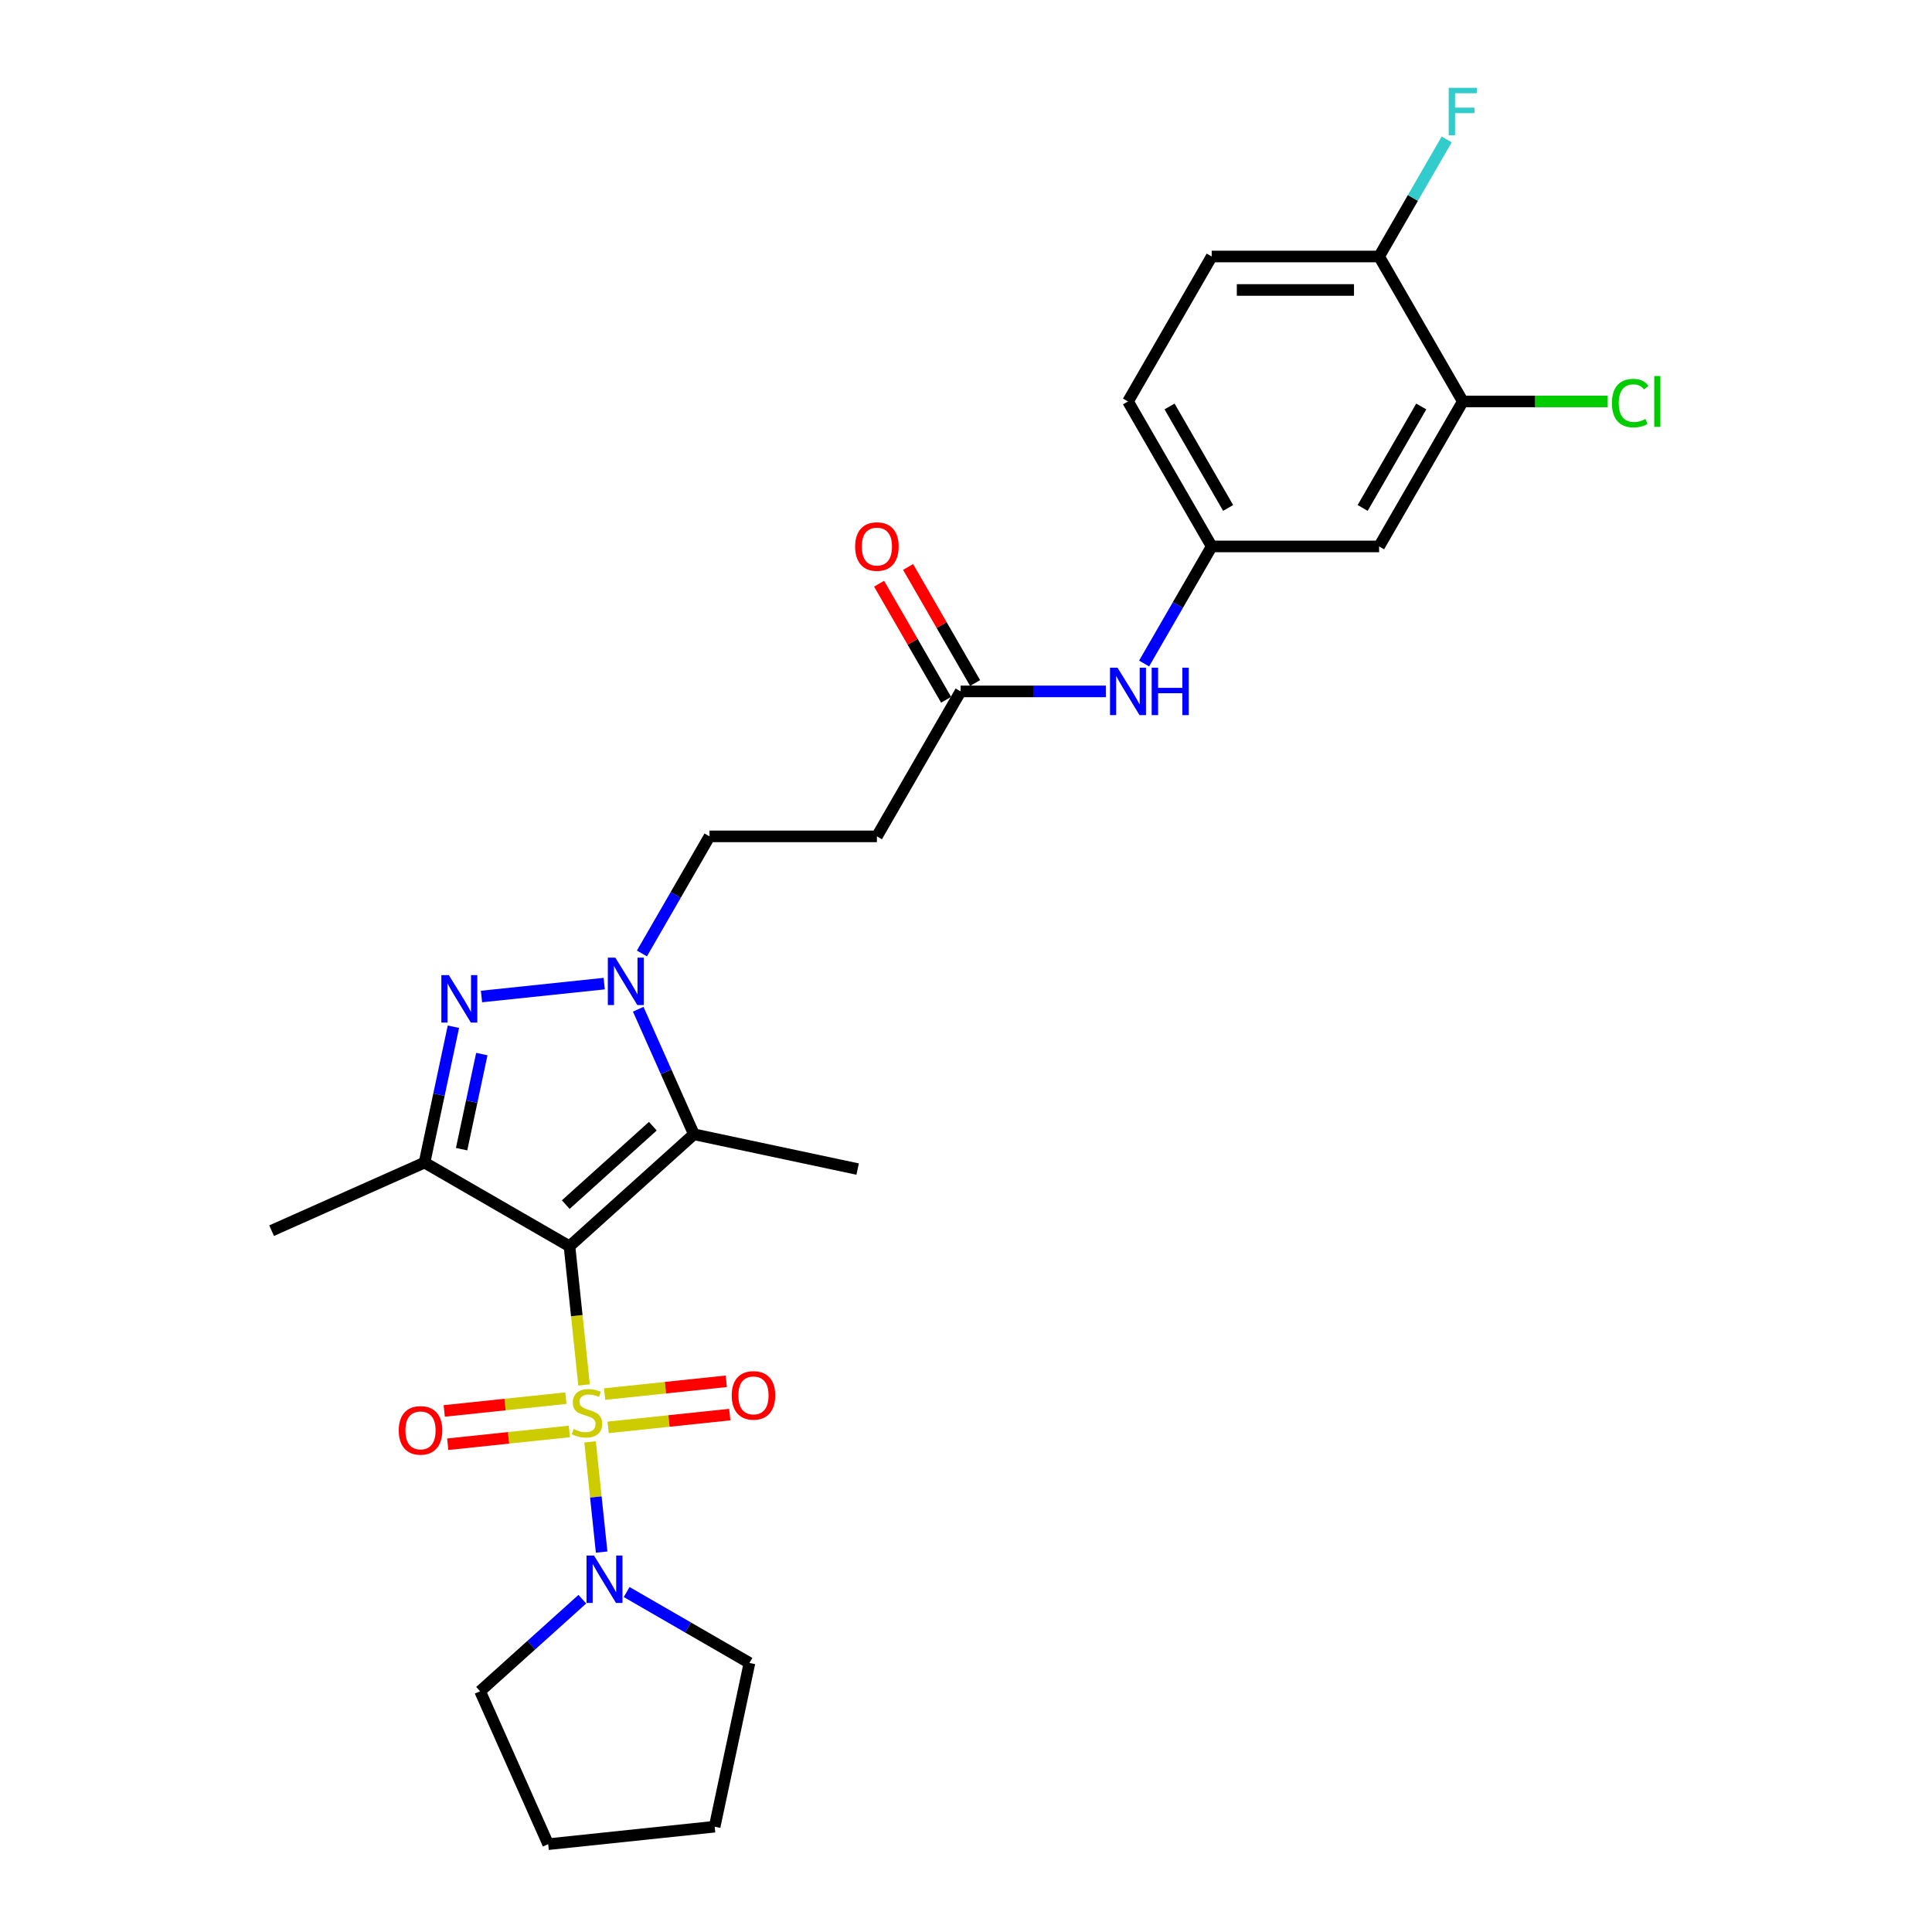 <?xml version='1.0' encoding='iso-8859-1'?>
<svg version='1.1' baseProfile='full'
              xmlns='http://www.w3.org/2000/svg'
                      xmlns:rdkit='http://www.rdkit.org/xml'
                      xmlns:xlink='http://www.w3.org/1999/xlink'
                  xml:space='preserve'
width='1000px' height='1000px' viewBox='0 0 1000 1000'>
<!-- END OF HEADER -->
<rect style='opacity:1.0;fill:#FFFFFF;stroke:none' width='1000' height='1000' x='0' y='0'> </rect>
<path class='bond-0' d='M 302.315,716.844 L 298.543,680.959' style='fill:none;fill-rule:evenodd;stroke:#CCCC00;stroke-width:6px;stroke-linecap:butt;stroke-linejoin:miter;stroke-opacity:1' />
<path class='bond-0' d='M 298.543,680.959 L 294.771,645.074' style='fill:none;fill-rule:evenodd;stroke:#000000;stroke-width:6px;stroke-linecap:butt;stroke-linejoin:miter;stroke-opacity:1' />
<path class='bond-5' d='M 305.411,746.303 L 308.409,774.831' style='fill:none;fill-rule:evenodd;stroke:#CCCC00;stroke-width:6px;stroke-linecap:butt;stroke-linejoin:miter;stroke-opacity:1' />
<path class='bond-5' d='M 308.409,774.831 L 311.408,803.358' style='fill:none;fill-rule:evenodd;stroke:#0000FF;stroke-width:6px;stroke-linecap:butt;stroke-linejoin:miter;stroke-opacity:1' />
<path class='bond-6' d='M 292.889,723.682 L 261.41,726.991' style='fill:none;fill-rule:evenodd;stroke:#CCCC00;stroke-width:6px;stroke-linecap:butt;stroke-linejoin:miter;stroke-opacity:1' />
<path class='bond-6' d='M 261.41,726.991 L 229.93,730.299' style='fill:none;fill-rule:evenodd;stroke:#FF0000;stroke-width:6px;stroke-linecap:butt;stroke-linejoin:miter;stroke-opacity:1' />
<path class='bond-6' d='M 294.7,740.916 L 263.221,744.225' style='fill:none;fill-rule:evenodd;stroke:#CCCC00;stroke-width:6px;stroke-linecap:butt;stroke-linejoin:miter;stroke-opacity:1' />
<path class='bond-6' d='M 263.221,744.225 L 231.741,747.533' style='fill:none;fill-rule:evenodd;stroke:#FF0000;stroke-width:6px;stroke-linecap:butt;stroke-linejoin:miter;stroke-opacity:1' />
<path class='bond-7' d='M 314.767,738.807 L 346.247,735.498' style='fill:none;fill-rule:evenodd;stroke:#CCCC00;stroke-width:6px;stroke-linecap:butt;stroke-linejoin:miter;stroke-opacity:1' />
<path class='bond-7' d='M 346.247,735.498 L 377.726,732.19' style='fill:none;fill-rule:evenodd;stroke:#FF0000;stroke-width:6px;stroke-linecap:butt;stroke-linejoin:miter;stroke-opacity:1' />
<path class='bond-7' d='M 312.956,721.573 L 344.435,718.264' style='fill:none;fill-rule:evenodd;stroke:#CCCC00;stroke-width:6px;stroke-linecap:butt;stroke-linejoin:miter;stroke-opacity:1' />
<path class='bond-7' d='M 344.435,718.264 L 375.915,714.956' style='fill:none;fill-rule:evenodd;stroke:#FF0000;stroke-width:6px;stroke-linecap:butt;stroke-linejoin:miter;stroke-opacity:1' />
<path class='bond-1' d='M 294.771,645.074 L 219.735,601.752' style='fill:none;fill-rule:evenodd;stroke:#000000;stroke-width:6px;stroke-linecap:butt;stroke-linejoin:miter;stroke-opacity:1' />
<path class='bond-2' d='M 294.771,645.074 L 359.161,587.097' style='fill:none;fill-rule:evenodd;stroke:#000000;stroke-width:6px;stroke-linecap:butt;stroke-linejoin:miter;stroke-opacity:1' />
<path class='bond-2' d='M 292.834,623.5 L 337.907,582.916' style='fill:none;fill-rule:evenodd;stroke:#000000;stroke-width:6px;stroke-linecap:butt;stroke-linejoin:miter;stroke-opacity:1' />
<path class='bond-3' d='M 219.735,601.752 L 227.208,566.594' style='fill:none;fill-rule:evenodd;stroke:#000000;stroke-width:6px;stroke-linecap:butt;stroke-linejoin:miter;stroke-opacity:1' />
<path class='bond-3' d='M 227.208,566.594 L 234.681,531.435' style='fill:none;fill-rule:evenodd;stroke:#0000FF;stroke-width:6px;stroke-linecap:butt;stroke-linejoin:miter;stroke-opacity:1' />
<path class='bond-3' d='M 238.927,594.807 L 244.158,570.196' style='fill:none;fill-rule:evenodd;stroke:#000000;stroke-width:6px;stroke-linecap:butt;stroke-linejoin:miter;stroke-opacity:1' />
<path class='bond-3' d='M 244.158,570.196 L 249.389,545.586' style='fill:none;fill-rule:evenodd;stroke:#0000FF;stroke-width:6px;stroke-linecap:butt;stroke-linejoin:miter;stroke-opacity:1' />
<path class='bond-19' d='M 219.735,601.752 L 140.581,636.993' style='fill:none;fill-rule:evenodd;stroke:#000000;stroke-width:6px;stroke-linecap:butt;stroke-linejoin:miter;stroke-opacity:1' />
<path class='bond-4' d='M 359.161,587.097 L 344.754,554.738' style='fill:none;fill-rule:evenodd;stroke:#000000;stroke-width:6px;stroke-linecap:butt;stroke-linejoin:miter;stroke-opacity:1' />
<path class='bond-4' d='M 344.754,554.738 L 330.346,522.378' style='fill:none;fill-rule:evenodd;stroke:#0000FF;stroke-width:6px;stroke-linecap:butt;stroke-linejoin:miter;stroke-opacity:1' />
<path class='bond-20' d='M 359.161,587.097 L 443.912,605.112' style='fill:none;fill-rule:evenodd;stroke:#000000;stroke-width:6px;stroke-linecap:butt;stroke-linejoin:miter;stroke-opacity:1' />
<path class='bond-28' d='M 249.221,515.795 L 312.736,509.119' style='fill:none;fill-rule:evenodd;stroke:#0000FF;stroke-width:6px;stroke-linecap:butt;stroke-linejoin:miter;stroke-opacity:1' />
<path class='bond-10' d='M 332.253,493.508 L 349.748,463.208' style='fill:none;fill-rule:evenodd;stroke:#0000FF;stroke-width:6px;stroke-linecap:butt;stroke-linejoin:miter;stroke-opacity:1' />
<path class='bond-10' d='M 349.748,463.208 L 367.242,432.907' style='fill:none;fill-rule:evenodd;stroke:#000000;stroke-width:6px;stroke-linecap:butt;stroke-linejoin:miter;stroke-opacity:1' />
<path class='bond-23' d='M 324.357,824.038 L 356.139,842.388' style='fill:none;fill-rule:evenodd;stroke:#0000FF;stroke-width:6px;stroke-linecap:butt;stroke-linejoin:miter;stroke-opacity:1' />
<path class='bond-23' d='M 356.139,842.388 L 387.922,860.737' style='fill:none;fill-rule:evenodd;stroke:#000000;stroke-width:6px;stroke-linecap:butt;stroke-linejoin:miter;stroke-opacity:1' />
<path class='bond-24' d='M 301.413,827.744 L 274.954,851.568' style='fill:none;fill-rule:evenodd;stroke:#0000FF;stroke-width:6px;stroke-linecap:butt;stroke-linejoin:miter;stroke-opacity:1' />
<path class='bond-24' d='M 274.954,851.568 L 248.495,875.391' style='fill:none;fill-rule:evenodd;stroke:#000000;stroke-width:6px;stroke-linecap:butt;stroke-linejoin:miter;stroke-opacity:1' />
<path class='bond-8' d='M 497.209,357.87 L 453.887,432.907' style='fill:none;fill-rule:evenodd;stroke:#000000;stroke-width:6px;stroke-linecap:butt;stroke-linejoin:miter;stroke-opacity:1' />
<path class='bond-13' d='M 497.209,357.87 L 534.796,357.87' style='fill:none;fill-rule:evenodd;stroke:#000000;stroke-width:6px;stroke-linecap:butt;stroke-linejoin:miter;stroke-opacity:1' />
<path class='bond-13' d='M 534.796,357.87 L 572.382,357.87' style='fill:none;fill-rule:evenodd;stroke:#0000FF;stroke-width:6px;stroke-linecap:butt;stroke-linejoin:miter;stroke-opacity:1' />
<path class='bond-16' d='M 504.713,353.538 L 487.369,323.497' style='fill:none;fill-rule:evenodd;stroke:#000000;stroke-width:6px;stroke-linecap:butt;stroke-linejoin:miter;stroke-opacity:1' />
<path class='bond-16' d='M 487.369,323.497 L 470.025,293.456' style='fill:none;fill-rule:evenodd;stroke:#FF0000;stroke-width:6px;stroke-linecap:butt;stroke-linejoin:miter;stroke-opacity:1' />
<path class='bond-16' d='M 489.705,362.202 L 472.361,332.161' style='fill:none;fill-rule:evenodd;stroke:#000000;stroke-width:6px;stroke-linecap:butt;stroke-linejoin:miter;stroke-opacity:1' />
<path class='bond-16' d='M 472.361,332.161 L 455.017,302.121' style='fill:none;fill-rule:evenodd;stroke:#FF0000;stroke-width:6px;stroke-linecap:butt;stroke-linejoin:miter;stroke-opacity:1' />
<path class='bond-9' d='M 757.144,207.797 L 713.821,282.833' style='fill:none;fill-rule:evenodd;stroke:#000000;stroke-width:6px;stroke-linecap:butt;stroke-linejoin:miter;stroke-opacity:1' />
<path class='bond-9' d='M 735.638,210.388 L 705.312,262.913' style='fill:none;fill-rule:evenodd;stroke:#000000;stroke-width:6px;stroke-linecap:butt;stroke-linejoin:miter;stroke-opacity:1' />
<path class='bond-18' d='M 757.144,207.797 L 794.652,207.797' style='fill:none;fill-rule:evenodd;stroke:#000000;stroke-width:6px;stroke-linecap:butt;stroke-linejoin:miter;stroke-opacity:1' />
<path class='bond-18' d='M 794.652,207.797 L 832.161,207.797' style='fill:none;fill-rule:evenodd;stroke:#00CC00;stroke-width:6px;stroke-linecap:butt;stroke-linejoin:miter;stroke-opacity:1' />
<path class='bond-29' d='M 757.144,207.797 L 713.821,132.76' style='fill:none;fill-rule:evenodd;stroke:#000000;stroke-width:6px;stroke-linecap:butt;stroke-linejoin:miter;stroke-opacity:1' />
<path class='bond-11' d='M 367.242,432.907 L 453.887,432.907' style='fill:none;fill-rule:evenodd;stroke:#000000;stroke-width:6px;stroke-linecap:butt;stroke-linejoin:miter;stroke-opacity:1' />
<path class='bond-12' d='M 713.821,282.833 L 627.176,282.833' style='fill:none;fill-rule:evenodd;stroke:#000000;stroke-width:6px;stroke-linecap:butt;stroke-linejoin:miter;stroke-opacity:1' />
<path class='bond-14' d='M 592.188,343.435 L 609.682,313.134' style='fill:none;fill-rule:evenodd;stroke:#0000FF;stroke-width:6px;stroke-linecap:butt;stroke-linejoin:miter;stroke-opacity:1' />
<path class='bond-14' d='M 609.682,313.134 L 627.176,282.833' style='fill:none;fill-rule:evenodd;stroke:#000000;stroke-width:6px;stroke-linecap:butt;stroke-linejoin:miter;stroke-opacity:1' />
<path class='bond-21' d='M 627.176,282.833 L 583.854,207.797' style='fill:none;fill-rule:evenodd;stroke:#000000;stroke-width:6px;stroke-linecap:butt;stroke-linejoin:miter;stroke-opacity:1' />
<path class='bond-21' d='M 635.685,262.913 L 605.36,210.388' style='fill:none;fill-rule:evenodd;stroke:#000000;stroke-width:6px;stroke-linecap:butt;stroke-linejoin:miter;stroke-opacity:1' />
<path class='bond-15' d='M 713.821,132.76 L 627.176,132.76' style='fill:none;fill-rule:evenodd;stroke:#000000;stroke-width:6px;stroke-linecap:butt;stroke-linejoin:miter;stroke-opacity:1' />
<path class='bond-15' d='M 700.825,150.089 L 640.173,150.089' style='fill:none;fill-rule:evenodd;stroke:#000000;stroke-width:6px;stroke-linecap:butt;stroke-linejoin:miter;stroke-opacity:1' />
<path class='bond-22' d='M 713.821,132.76 L 731.316,102.459' style='fill:none;fill-rule:evenodd;stroke:#000000;stroke-width:6px;stroke-linecap:butt;stroke-linejoin:miter;stroke-opacity:1' />
<path class='bond-22' d='M 731.316,102.459 L 748.81,72.159' style='fill:none;fill-rule:evenodd;stroke:#33CCCC;stroke-width:6px;stroke-linecap:butt;stroke-linejoin:miter;stroke-opacity:1' />
<path class='bond-17' d='M 627.176,132.76 L 583.854,207.797' style='fill:none;fill-rule:evenodd;stroke:#000000;stroke-width:6px;stroke-linecap:butt;stroke-linejoin:miter;stroke-opacity:1' />
<path class='bond-25' d='M 387.922,860.737 L 369.907,945.489' style='fill:none;fill-rule:evenodd;stroke:#000000;stroke-width:6px;stroke-linecap:butt;stroke-linejoin:miter;stroke-opacity:1' />
<path class='bond-26' d='M 248.495,875.391 L 283.737,954.545' style='fill:none;fill-rule:evenodd;stroke:#000000;stroke-width:6px;stroke-linecap:butt;stroke-linejoin:miter;stroke-opacity:1' />
<path class='bond-27' d='M 369.907,945.489 L 283.737,954.545' style='fill:none;fill-rule:evenodd;stroke:#000000;stroke-width:6px;stroke-linecap:butt;stroke-linejoin:miter;stroke-opacity:1' />
<path  class='atom-0' d='M 296.897 739.666
Q 297.174 739.77, 298.318 740.256
Q 299.461 740.741, 300.709 741.053
Q 301.991 741.33, 303.239 741.33
Q 305.561 741.33, 306.913 740.221
Q 308.264 739.077, 308.264 737.102
Q 308.264 735.75, 307.571 734.918
Q 306.913 734.086, 305.873 733.636
Q 304.833 733.185, 303.1 732.665
Q 300.917 732.007, 299.6 731.383
Q 298.318 730.759, 297.382 729.442
Q 296.481 728.125, 296.481 725.907
Q 296.481 722.823, 298.56 720.916
Q 300.674 719.01, 304.833 719.01
Q 307.675 719.01, 310.898 720.362
L 310.101 723.031
Q 307.155 721.817, 304.937 721.817
Q 302.546 721.817, 301.229 722.823
Q 299.912 723.793, 299.946 725.491
Q 299.946 726.808, 300.605 727.605
Q 301.298 728.403, 302.269 728.853
Q 303.274 729.304, 304.937 729.823
Q 307.155 730.517, 308.472 731.21
Q 309.789 731.903, 310.725 733.324
Q 311.696 734.71, 311.696 737.102
Q 311.696 740.498, 309.408 742.335
Q 307.155 744.137, 303.378 744.137
Q 301.194 744.137, 299.531 743.652
Q 297.902 743.201, 295.961 742.404
L 296.897 739.666
' fill='#CCCC00'/>
<path  class='atom-4' d='M 232.325 504.731
L 240.366 517.728
Q 241.163 519.01, 242.445 521.333
Q 243.728 523.655, 243.797 523.793
L 243.797 504.731
L 247.055 504.731
L 247.055 529.269
L 243.693 529.269
L 235.063 515.059
Q 234.058 513.396, 232.984 511.49
Q 231.944 509.584, 231.632 508.994
L 231.632 529.269
L 228.443 529.269
L 228.443 504.731
L 232.325 504.731
' fill='#0000FF'/>
<path  class='atom-5' d='M 318.495 495.675
L 326.536 508.671
Q 327.333 509.954, 328.616 512.276
Q 329.898 514.598, 329.967 514.736
L 329.967 495.675
L 333.225 495.675
L 333.225 520.212
L 329.863 520.212
L 321.233 506.003
Q 320.228 504.339, 319.154 502.433
Q 318.114 500.527, 317.802 499.937
L 317.802 520.212
L 314.614 520.212
L 314.614 495.675
L 318.495 495.675
' fill='#0000FF'/>
<path  class='atom-6' d='M 307.461 805.146
L 315.502 818.142
Q 316.299 819.425, 317.581 821.747
Q 318.864 824.069, 318.933 824.208
L 318.933 805.146
L 322.191 805.146
L 322.191 829.684
L 318.829 829.684
L 310.199 815.474
Q 309.194 813.81, 308.12 811.904
Q 307.08 809.998, 306.768 809.409
L 306.768 829.684
L 303.579 829.684
L 303.579 805.146
L 307.461 805.146
' fill='#0000FF'/>
<path  class='atom-7' d='M 206.394 740.371
Q 206.394 734.479, 209.305 731.186
Q 212.217 727.894, 217.658 727.894
Q 223.099 727.894, 226.011 731.186
Q 228.922 734.479, 228.922 740.371
Q 228.922 746.332, 225.976 749.728
Q 223.03 753.09, 217.658 753.09
Q 212.251 753.09, 209.305 749.728
Q 206.394 746.366, 206.394 740.371
M 217.658 750.317
Q 221.401 750.317, 223.411 747.822
Q 225.456 745.292, 225.456 740.371
Q 225.456 735.553, 223.411 733.127
Q 221.401 730.666, 217.658 730.666
Q 213.915 730.666, 211.87 733.092
Q 209.86 735.519, 209.86 740.371
Q 209.86 745.327, 211.87 747.822
Q 213.915 750.317, 217.658 750.317
' fill='#FF0000'/>
<path  class='atom-8' d='M 378.735 722.257
Q 378.735 716.365, 381.646 713.073
Q 384.557 709.78, 389.998 709.78
Q 395.44 709.78, 398.351 713.073
Q 401.262 716.365, 401.262 722.257
Q 401.262 728.218, 398.316 731.615
Q 395.37 734.976, 389.998 734.976
Q 384.592 734.976, 381.646 731.615
Q 378.735 728.253, 378.735 722.257
M 389.998 732.204
Q 393.741 732.204, 395.752 729.708
Q 397.796 727.178, 397.796 722.257
Q 397.796 717.439, 395.752 715.013
Q 393.741 712.553, 389.998 712.553
Q 386.255 712.553, 384.211 714.979
Q 382.2 717.405, 382.2 722.257
Q 382.2 727.213, 384.211 729.708
Q 386.255 732.204, 389.998 732.204
' fill='#FF0000'/>
<path  class='atom-14' d='M 578.43 345.601
L 586.471 358.598
Q 587.268 359.88, 588.55 362.202
Q 589.833 364.524, 589.902 364.663
L 589.902 345.601
L 593.16 345.601
L 593.16 370.139
L 589.798 370.139
L 581.168 355.929
Q 580.163 354.266, 579.089 352.36
Q 578.049 350.453, 577.737 349.864
L 577.737 370.139
L 574.548 370.139
L 574.548 345.601
L 578.43 345.601
' fill='#0000FF'/>
<path  class='atom-14' d='M 596.106 345.601
L 599.433 345.601
L 599.433 356.033
L 611.979 356.033
L 611.979 345.601
L 615.306 345.601
L 615.306 370.139
L 611.979 370.139
L 611.979 358.806
L 599.433 358.806
L 599.433 370.139
L 596.106 370.139
L 596.106 345.601
' fill='#0000FF'/>
<path  class='atom-17' d='M 442.623 282.903
Q 442.623 277.011, 445.534 273.718
Q 448.445 270.426, 453.887 270.426
Q 459.328 270.426, 462.239 273.718
Q 465.151 277.011, 465.151 282.903
Q 465.151 288.864, 462.205 292.26
Q 459.259 295.622, 453.887 295.622
Q 448.48 295.622, 445.534 292.26
Q 442.623 288.899, 442.623 282.903
M 453.887 292.85
Q 457.63 292.85, 459.64 290.354
Q 461.685 287.824, 461.685 282.903
Q 461.685 278.085, 459.64 275.659
Q 457.63 273.199, 453.887 273.199
Q 450.144 273.199, 448.099 275.625
Q 446.089 278.051, 446.089 282.903
Q 446.089 287.859, 448.099 290.354
Q 450.144 292.85, 453.887 292.85
' fill='#FF0000'/>
<path  class='atom-19' d='M 834.327 208.646
Q 834.327 202.546, 837.169 199.358
Q 840.046 196.134, 845.487 196.134
Q 850.547 196.134, 853.25 199.704
L 850.963 201.576
Q 848.987 198.976, 845.487 198.976
Q 841.778 198.976, 839.803 201.472
Q 837.862 203.932, 837.862 208.646
Q 837.862 213.498, 839.872 215.993
Q 841.917 218.489, 845.868 218.489
Q 848.571 218.489, 851.725 216.86
L 852.696 219.459
Q 851.413 220.291, 849.473 220.776
Q 847.532 221.261, 845.383 221.261
Q 840.046 221.261, 837.169 218.004
Q 834.327 214.746, 834.327 208.646
' fill='#00CC00'/>
<path  class='atom-19' d='M 856.231 194.644
L 859.419 194.644
L 859.419 220.949
L 856.231 220.949
L 856.231 194.644
' fill='#00CC00'/>
<path  class='atom-23' d='M 749.848 45.455
L 764.439 45.455
L 764.439 48.262
L 753.141 48.262
L 753.141 55.713
L 763.192 55.713
L 763.192 58.555
L 753.141 58.555
L 753.141 69.992
L 749.848 69.992
L 749.848 45.455
' fill='#33CCCC'/>
</svg>
